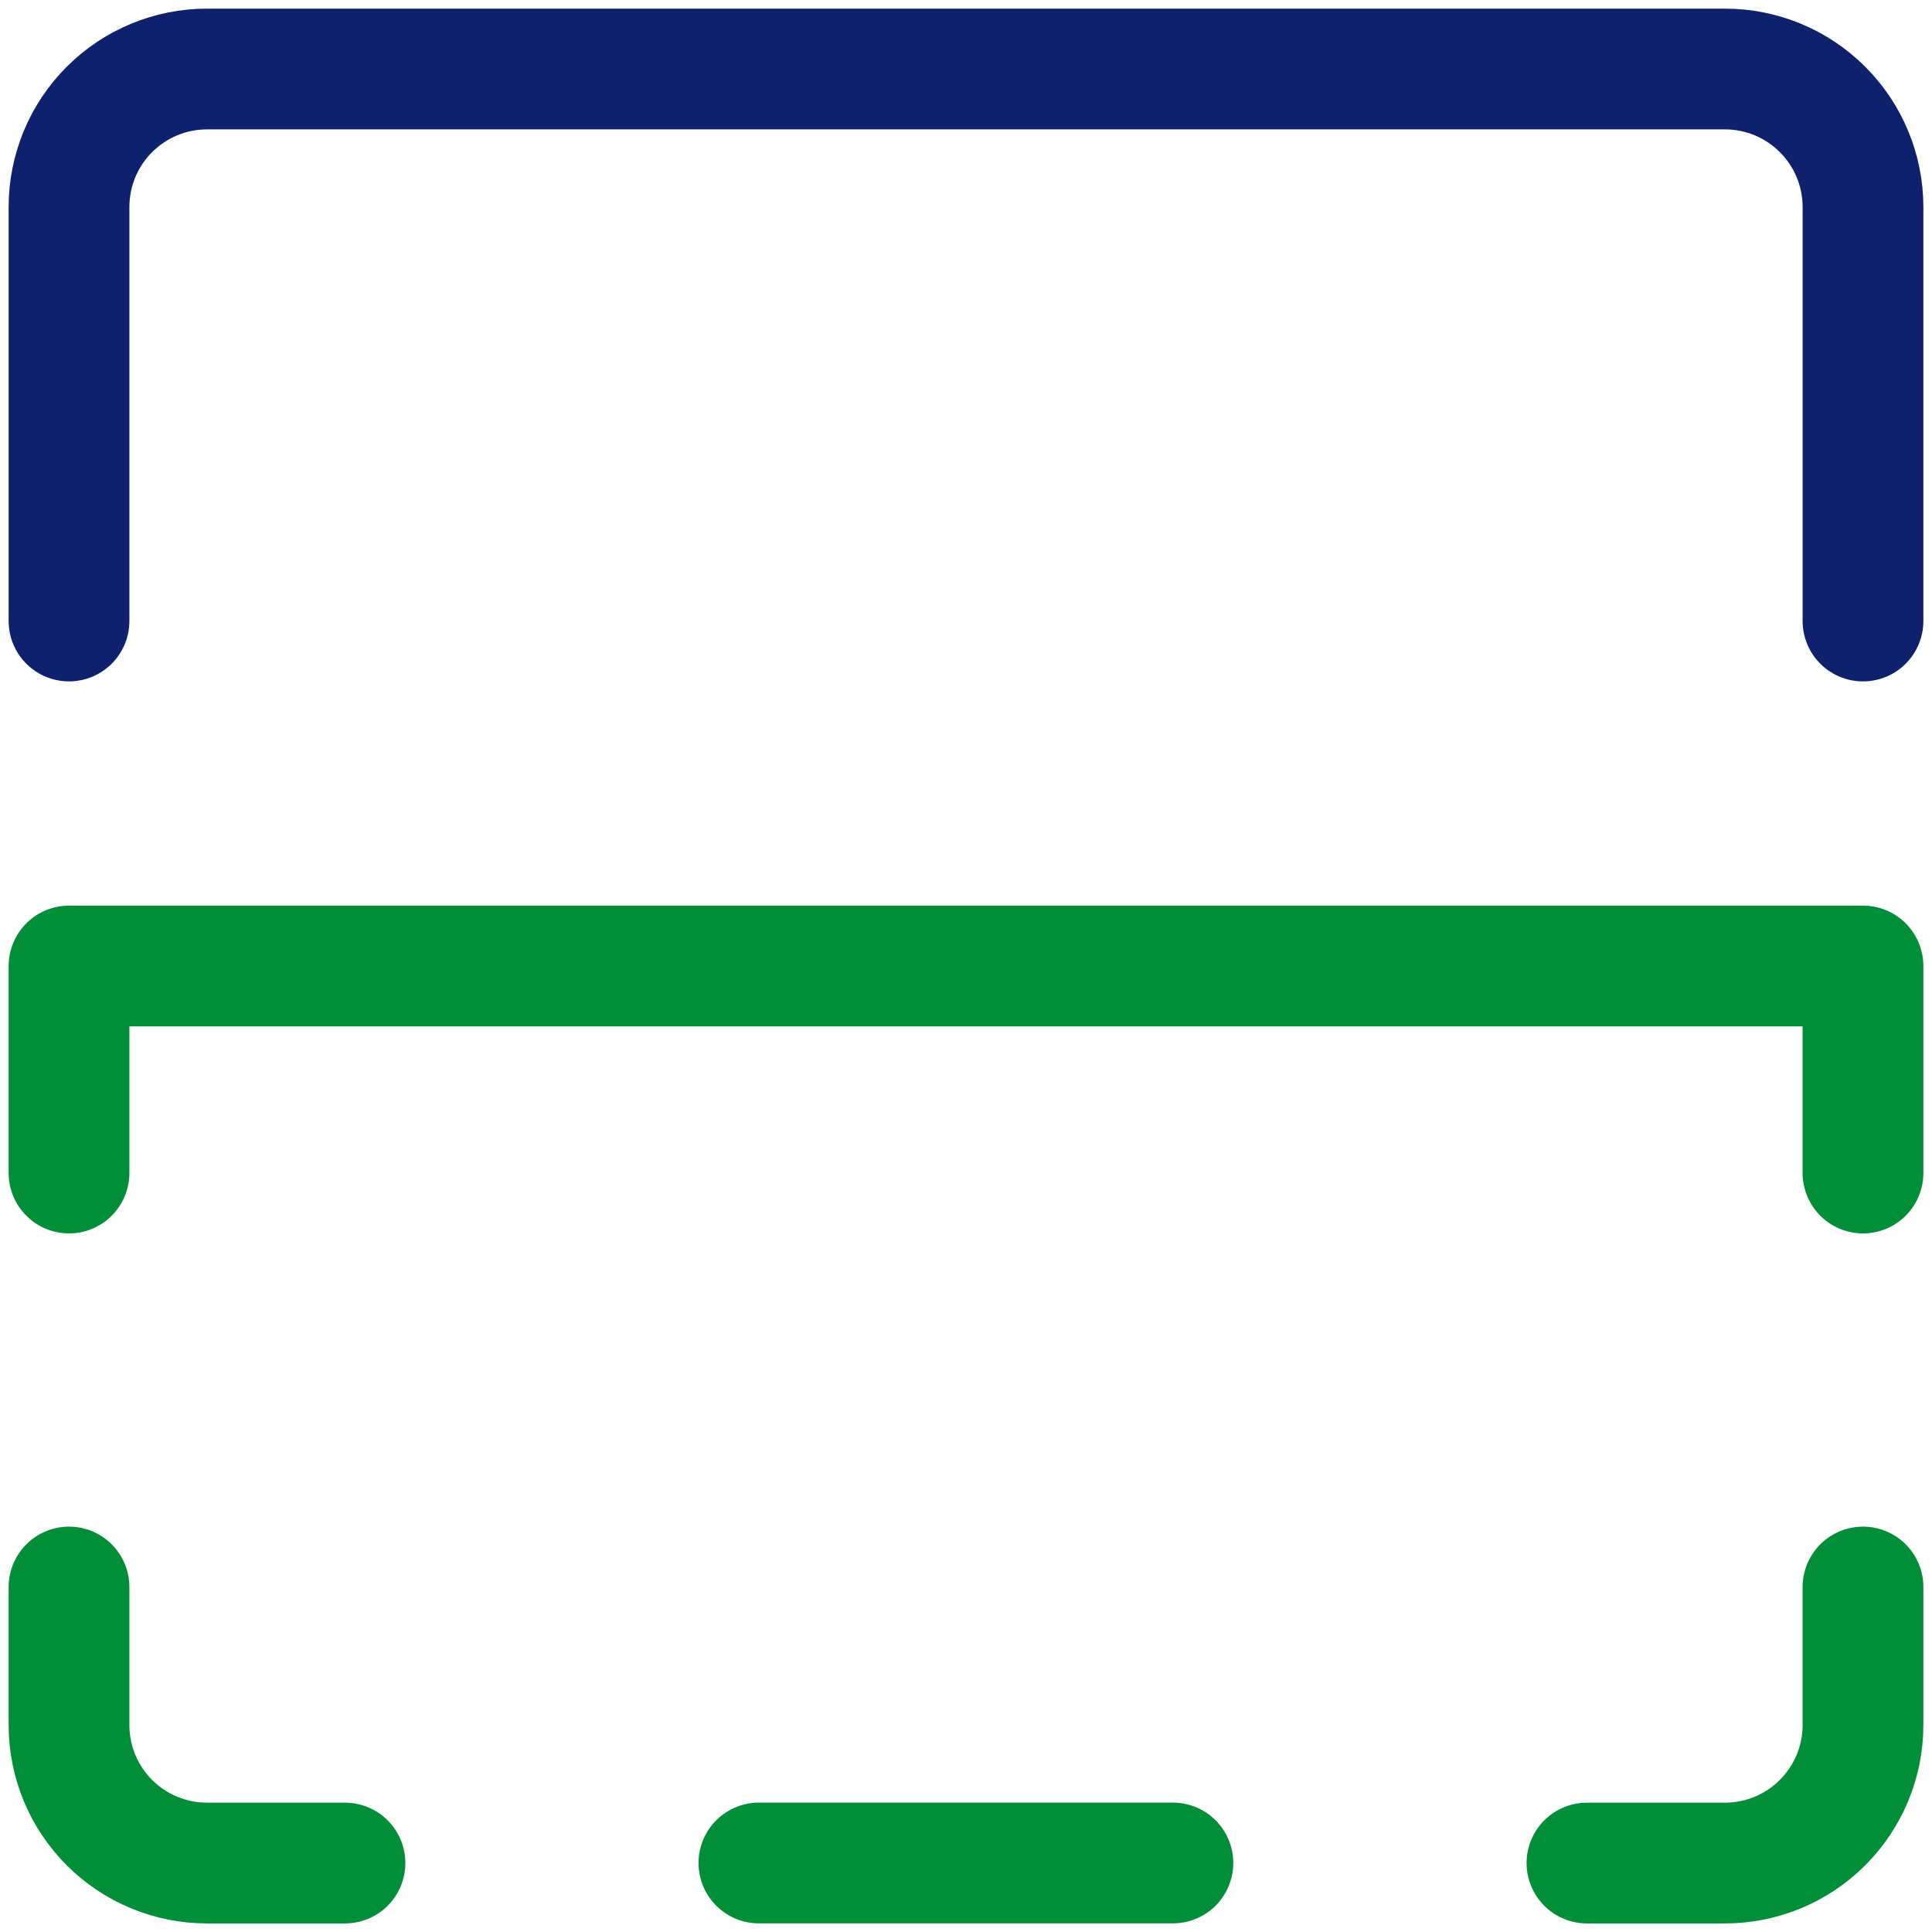<svg width="32" height="32" viewBox="0 0 32 32" fill="none" xmlns="http://www.w3.org/2000/svg">
<path d="M30.857 26.286V28.572C30.857 29.178 30.616 29.759 30.187 30.188C29.759 30.617 29.177 30.858 28.571 30.858H26.285" stroke="#028D38" stroke-width="2" stroke-linecap="round" stroke-linejoin="round"/>
<path d="M19.427 30.857H12.57" stroke="#028D38" stroke-width="2" stroke-linecap="round" stroke-linejoin="round"/>
<path d="M1.143 26.286V28.572C1.143 29.178 1.383 29.759 1.812 30.188C2.241 30.617 2.822 30.858 3.428 30.858H5.714" stroke="#028D38" stroke-width="2" stroke-linecap="round" stroke-linejoin="round"/>
<path d="M1.143 10.286V3.429C1.143 2.823 1.383 2.241 1.812 1.813C2.241 1.384 2.822 1.143 3.428 1.143H28.571C29.177 1.143 29.759 1.384 30.187 1.813C30.616 2.241 30.857 2.823 30.857 3.429V10.286" stroke="#0F206C" stroke-width="2" stroke-linecap="round" stroke-linejoin="round"/>
<path d="M1.143 19.429V16H30.857V19.429" stroke="#028D38" stroke-width="2" stroke-linecap="round" stroke-linejoin="round"/>
</svg>
